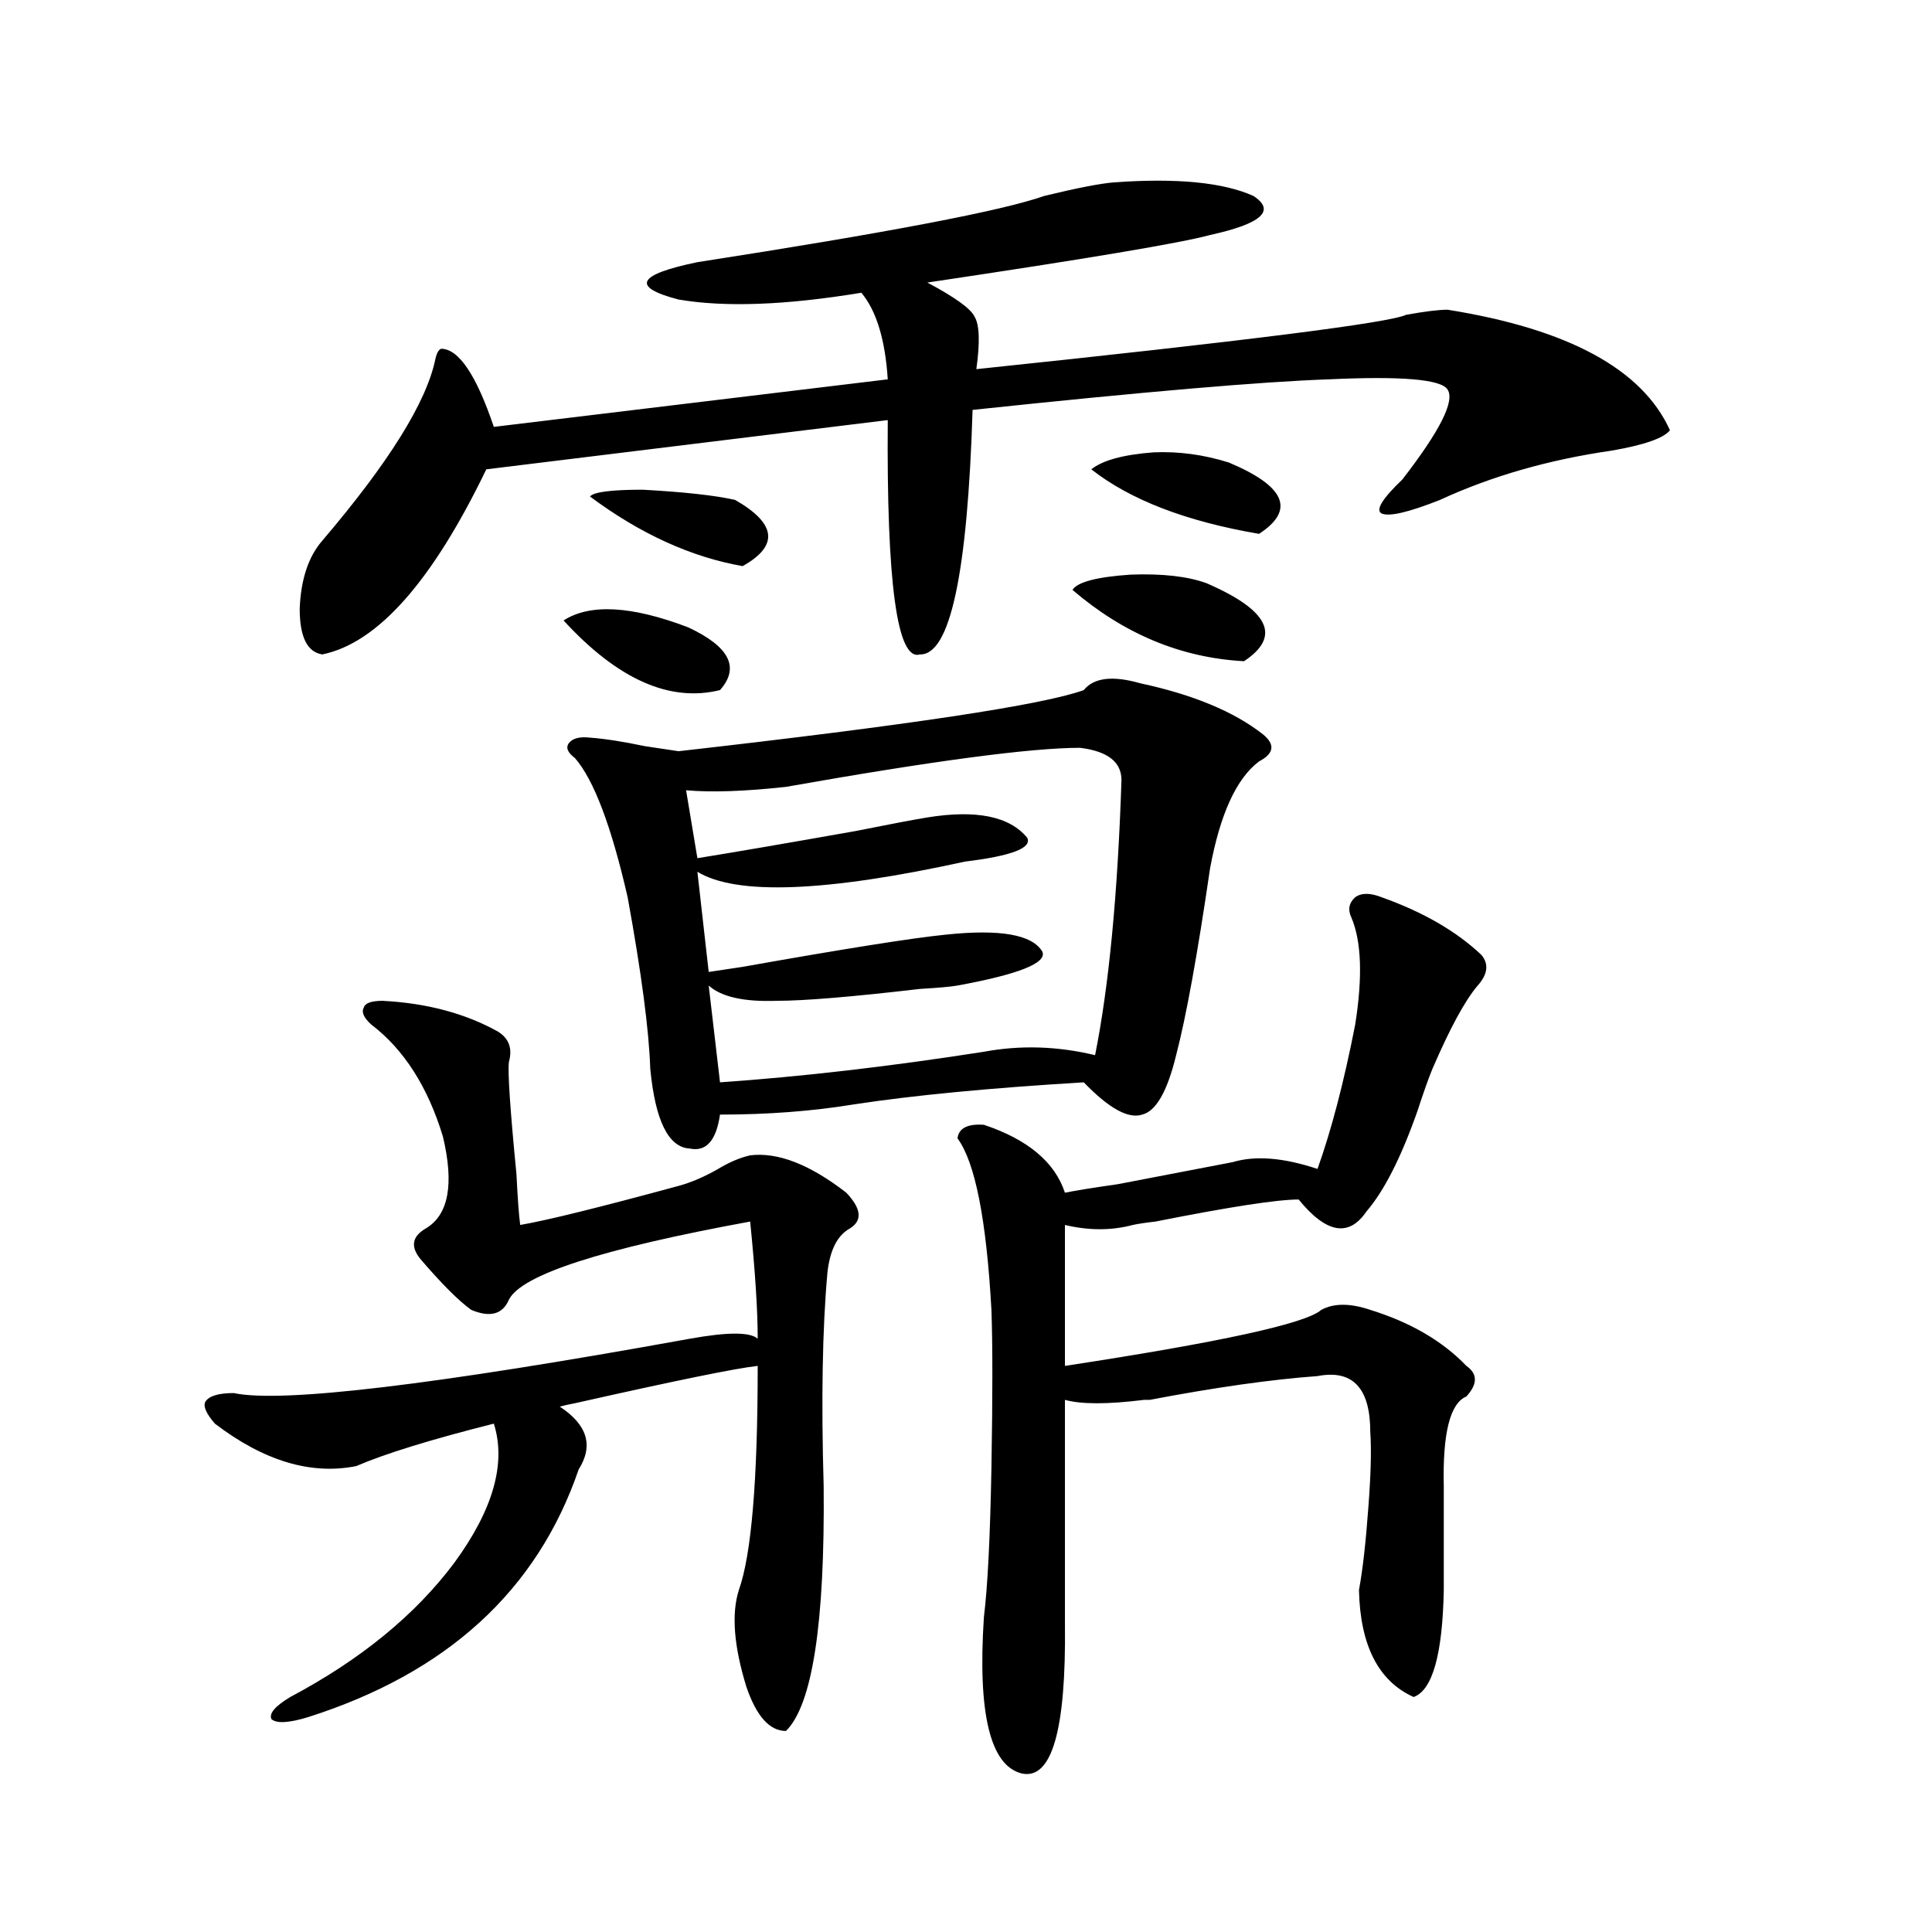 <?xml version="1.0" encoding="utf-8"?>
<!-- Generator: Adobe Illustrator 16.0.0, SVG Export Plug-In . SVG Version: 6.00 Build 0)  -->
<!DOCTYPE svg PUBLIC "-//W3C//DTD SVG 1.1//EN" "http://www.w3.org/Graphics/SVG/1.1/DTD/svg11.dtd">
<svg version="1.1" id="图层_1" xmlns="http://www.w3.org/2000/svg" xmlns:xlink="http://www.w3.org/1999/xlink" x="0px" y="0px"
	 width="1000px" height="1000px" viewBox="0 0 1000 1000" enable-background="new 0 0 1000 1000" xml:space="preserve">
<path d="M198.044,518.023c22.759,1.181,42.59,6.454,59.511,15.82c5.854,3.516,7.805,8.789,5.854,15.82
	c-0.656,5.273,0.64,24.609,3.902,58.008c0.64,12.896,1.296,21.685,1.951,26.367c13.658-2.335,40.975-9.077,81.949-20.215
	c6.494-1.758,13.323-4.683,20.487-8.789c5.854-3.516,11.372-5.851,16.585-7.031c14.298-1.758,30.883,4.696,49.755,19.336
	c7.805,8.212,8.445,14.364,1.951,18.457c-6.509,3.516-10.411,11.138-11.707,22.852c-2.607,28.716-3.262,65.63-1.951,110.742
	c0.64,70.89-5.854,113.077-19.512,126.563c-8.46,0-15.289-7.622-20.487-22.852c-6.509-21.094-7.805-37.793-3.902-50.098
	c6.494-18.155,9.756-56.827,9.756-116.016c-11.067,1.181-42.606,7.622-94.632,19.336c-3.262,0.591-5.854,1.181-7.805,1.758
	c14.298,9.38,17.561,20.215,9.756,32.52c-21.463,62.69-68.291,105.469-140.484,128.32c-9.756,2.925-15.945,3.214-18.536,0.879
	c-1.311-2.938,1.951-6.743,9.756-11.426c36.417-19.336,64.709-42.489,84.876-69.434c20.152-27.534,26.981-51.554,20.487-72.07
	c-32.53,8.212-56.264,15.532-71.218,21.973c-23.414,4.696-47.804-2.637-73.169-21.973c-4.558-5.273-6.189-9.077-4.878-11.426
	c1.951-2.925,6.829-4.395,14.634-4.395c24.71,5.273,103.412-4.093,236.092-28.125c19.512-3.516,31.219-3.516,35.121,0
	c0-14.64-1.311-34.854-3.902-60.645c-76.751,14.063-118.381,27.548-124.875,40.43c-3.262,7.622-9.756,9.38-19.512,5.273
	c-6.509-4.683-15.289-13.472-26.341-26.367c-5.213-6.44-4.238-11.714,2.927-15.82c11.707-7.031,14.634-22.852,8.78-47.461
	c-7.805-25.776-20.167-45.112-37.072-58.008c-3.902-3.516-5.213-6.44-3.902-8.789C188.929,519.204,192.191,518.023,198.044,518.023z
	 M576.572,94.391c32.514-2.335,56.584,0,72.193,7.031c11.707,7.621,4.222,14.364-22.438,20.215
	c-14.969,4.105-63.748,12.305-146.338,24.609c14.298,7.621,22.438,13.485,24.39,17.578c2.591,4.105,2.927,13.184,0.976,27.246
	c139.829-14.64,213.973-24.02,222.434-28.125c9.756-1.758,16.905-2.637,21.463-2.637c62.438,9.97,100.805,30.762,115.119,62.402
	c-3.262,4.105-13.338,7.621-30.243,10.547c-32.53,4.696-62.117,13.184-88.778,25.488c-16.265,6.454-26.341,8.789-30.243,7.031
	c-3.262-1.758,0.32-7.608,10.731-17.578c19.512-25.187,27.316-40.719,23.414-46.582c-3.262-5.273-23.749-7.031-61.462-5.273
	c-34.481,1.181-95.943,6.454-184.386,15.82c-2.607,84.966-11.707,127.153-27.316,126.563c-11.707,3.516-17.24-36.914-16.585-121.289
	l-207.8,25.488c-27.972,58.008-56.264,89.95-84.876,95.801c-7.805-1.167-11.707-9.077-11.707-23.73
	c0.64-15.229,4.542-26.944,11.707-35.156c34.466-40.43,53.977-71.769,58.535-94.043c0.64-2.926,1.616-4.684,2.927-5.273
	c9.1,0,18.201,13.485,27.316,40.43l203.897-24.609c-1.311-20.504-5.854-35.445-13.658-44.824
	c-39.023,6.454-70.578,7.621-94.632,3.516c-24.725-6.441-21.463-12.882,9.756-19.336c98.199-15.23,158.045-26.656,179.508-34.277
	C557.38,97.329,569.407,94.98,576.572,94.391z M291.701,321.148c13.658-8.789,35.121-7.608,64.389,3.516
	c21.463,9.97,26.981,20.806,16.585,32.52C346.654,363.638,319.657,351.622,291.701,321.148z M560.962,357.184
	c5.198-6.44,14.954-7.608,29.268-3.516c27.316,5.864,48.444,14.653,63.413,26.367c6.494,5.273,5.854,9.97-1.951,14.063
	c-11.707,8.789-20.167,27.246-25.365,55.371c-6.509,44.536-12.363,76.767-17.561,96.68c-4.558,18.759-10.411,29.004-17.561,30.762
	c-7.164,2.349-17.24-3.214-30.243-16.699c-48.779,2.938-88.458,6.743-119.021,11.426c-21.463,3.516-44.557,5.273-69.267,5.273
	c-1.951,13.485-7.165,19.336-15.609,17.578c-11.067-0.577-17.896-14.351-20.487-41.309c-0.656-19.913-4.558-49.507-11.707-88.77
	c-8.46-36.914-17.561-60.933-27.316-72.07c-3.902-2.925-4.878-5.562-2.927-7.91c1.951-2.335,5.518-3.214,10.731-2.637
	c7.805,0.591,17.225,2.06,28.292,4.395c7.805,1.181,13.658,2.06,17.561,2.637C470.233,375.353,540.14,364.806,560.962,357.184z
	 M305.359,256.988c1.951-2.335,11.052-3.516,27.316-3.516c21.463,1.181,37.392,2.938,47.804,5.273
	c21.463,12.305,22.759,23.73,3.902,34.277C357.705,288.341,331.364,276.324,305.359,256.988z M559.011,387.066
	c-25.365,0-76.096,6.743-152.191,20.215c-21.463,2.349-38.703,2.938-51.706,1.758l5.854,35.156
	c18.201-2.925,45.517-7.608,81.949-14.063c17.561-3.516,29.908-5.851,37.072-7.031c25.365-4.093,42.591-0.577,51.706,10.547
	c2.592,5.273-8.14,9.38-32.194,12.305c-72.193,15.82-118.381,17.578-138.533,5.273l5.854,51.855
	c3.902-0.577,9.756-1.456,17.561-2.637c52.682-9.366,87.803-14.941,105.363-16.699c27.957-2.925,44.542,0,49.755,8.789
	c2.592,5.864-12.042,11.728-43.901,17.578c-3.262,0.591-9.756,1.181-19.512,1.758c-35.121,4.106-59.846,6.152-74.145,6.152
	c-16.92,0.591-28.627-2.046-35.121-7.91l5.854,50.098c42.27-2.925,87.803-8.198,136.582-15.82
	c18.856-3.516,38.048-2.925,57.56,1.758c7.149-35.733,11.707-83.194,13.658-142.383C580.474,394.399,573.31,388.824,559.011,387.066
	z M509.256,582.184c22.759,7.622,36.737,19.336,41.95,35.156c5.854-1.167,14.954-2.637,27.316-4.395
	c27.316-5.273,47.148-9.077,59.511-11.426c11.707-3.516,26.341-2.335,43.901,3.516c7.149-19.913,13.658-44.824,19.512-74.707
	c3.902-24.609,3.247-43.066-1.951-55.371c-1.951-4.093-1.311-7.608,1.951-10.547c3.247-2.335,7.805-2.335,13.658,0
	c21.463,7.622,38.688,17.578,51.706,29.883c3.902,4.696,3.247,9.97-1.951,15.82c-6.509,7.622-14.314,21.973-23.414,43.066
	c-1.951,4.696-4.558,12.017-7.805,21.973c-8.46,24.032-17.24,41.309-26.341,51.855c-9.115,13.485-20.823,11.426-35.121-6.152
	c-11.067,0-35.777,3.817-74.145,11.426c-5.213,0.591-9.115,1.181-11.707,1.758c-11.067,2.938-22.774,2.938-35.121,0v72.949
	c80.638-12.305,124.875-21.973,132.68-29.004c6.494-3.516,14.954-3.516,25.365,0c20.807,6.454,37.392,16.122,49.755,29.004
	c5.854,4.106,5.854,9.38,0,15.82c-8.46,3.516-12.363,19.048-11.707,46.582v53.613c-0.656,33.398-5.854,51.855-15.609,55.371
	c-18.216-8.212-27.652-26.669-28.292-55.371c1.951-10.547,3.567-24.897,4.878-43.066c1.296-16.987,1.616-29.883,0.976-38.672
	c0-22.852-9.115-32.52-27.316-29.004c-24.07,1.758-53.017,5.864-86.827,12.305c-0.656,0-1.631,0-2.927,0
	c-18.871,2.349-32.53,2.349-40.975,0v116.016c0.64,55.069-6.829,80.859-22.438,77.344c-16.265-4.106-22.774-31.063-19.512-80.859
	c1.951-15.82,3.247-41.597,3.902-77.344c0.64-36.914,0.64-64.16,0-81.738c-2.607-46.87-8.46-76.465-17.561-88.77
	C496.238,583.941,500.796,581.606,509.256,582.184z M555.109,305.328c2.592-4.093,12.683-6.729,30.243-7.91
	c16.25-0.577,29.268,0.879,39.023,4.395c32.514,14.063,39.023,27.548,19.512,40.43C611.358,340.484,581.77,328.18,555.109,305.328z
	 M564.865,242.926c5.854-4.684,16.585-7.608,32.194-8.789c13.003-0.577,26.006,1.181,39.023,5.273
	c29.268,12.305,34.466,24.609,15.609,36.914C613.964,269.884,585.017,258.746,564.865,242.926z"/>
</svg>
